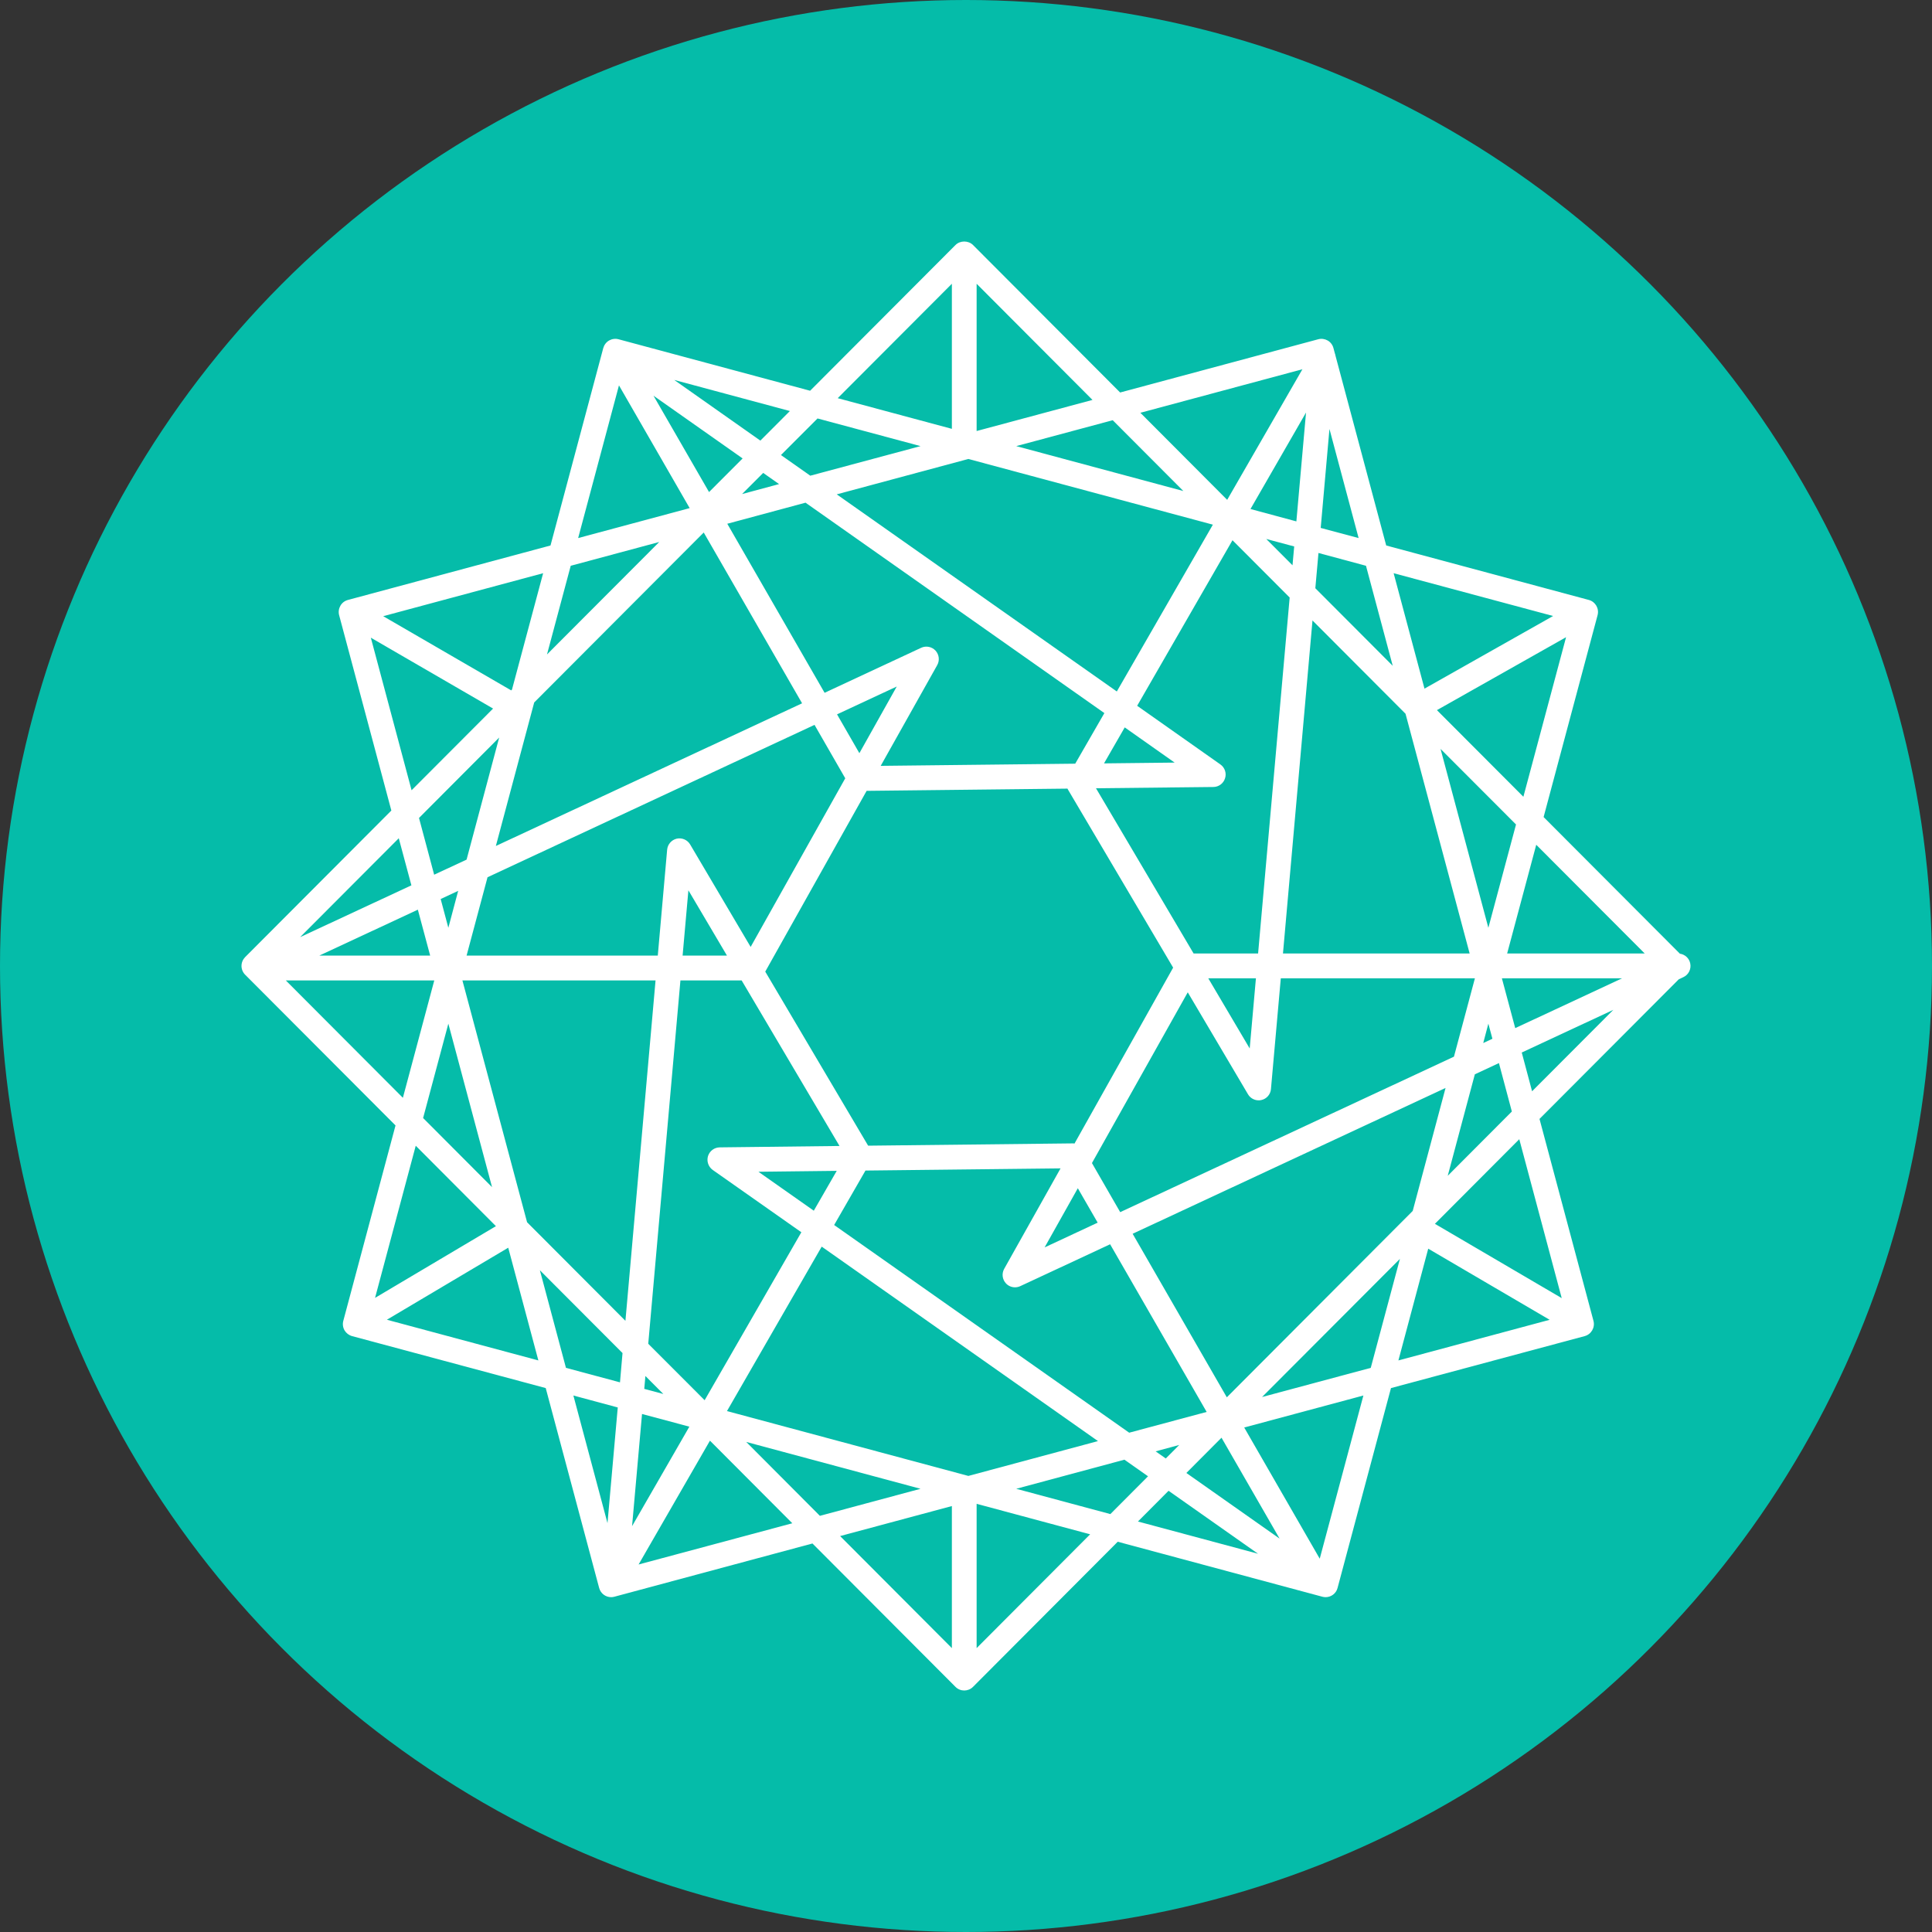 <svg xmlns="http://www.w3.org/2000/svg" width="32" height="32" viewBox="0 0 32 32">
  <rect x="0" y="0" width="32" height="32" fill="#333333" stroke="none"/>
  <g fill="none" fill-rule="evenodd">
    <circle cx="16" cy="16" r="16" fill="#05BCA9" fill-rule="nonzero"/>
    <path fill="#FFF" d="M27.995,15.954 C28.016,16.049 27.969,16.145 27.881,16.185 L27.805,16.221 L25.499,18.533 L26.393,21.878 C26.422,21.987 26.357,22.1 26.248,22.13 L23.039,22.991 L22.154,26.302 C22.13,26.394 22.047,26.454 21.957,26.454 C21.939,26.454 21.921,26.452 21.903,26.447 L18.513,25.536 L16.116,27.94 C16.076,27.98 16.023,28 15.971,28 C15.918,28 15.866,27.98 15.826,27.94 L13.457,25.565 L10.175,26.447 C10.157,26.452 10.14,26.454 10.122,26.454 C10.031,26.454 9.949,26.394 9.924,26.302 L9.039,22.991 L5.831,22.13 C5.778,22.115 5.734,22.081 5.706,22.034 C5.679,21.986 5.672,21.93 5.686,21.878 L6.551,18.641 L4.06,16.144 C4.022,16.106 4,16.053 4,15.999 C4,15.944 4.022,15.892 4.06,15.853 L6.482,13.425 L5.617,10.189 C5.603,10.136 5.611,10.08 5.638,10.033 C5.665,9.985 5.71,9.951 5.763,9.937 L9.118,9.035 L9.992,5.765 C10.007,5.712 10.041,5.667 10.088,5.64 C10.135,5.613 10.191,5.605 10.244,5.619 L13.418,6.472 L15.826,4.058 C15.903,3.981 16.039,3.981 16.116,4.058 L18.553,6.501 L21.835,5.619 C21.887,5.605 21.943,5.613 21.991,5.64 C22.038,5.667 22.072,5.712 22.086,5.765 L22.109,5.851 C22.114,5.864 22.118,5.878 22.12,5.892 L22.96,9.035 L26.316,9.937 C26.425,9.966 26.49,10.079 26.461,10.189 L25.567,13.533 L27.824,15.796 C27.907,15.808 27.977,15.87 27.995,15.954 Z M25.376,18.075 L26.722,16.726 L25.205,17.433 L25.376,18.075 Z M25.867,21.501 L25.164,18.869 L23.767,20.27 L23.766,20.27 L25.867,21.501 Z M23.656,20.682 L23.162,22.533 L25.667,21.86 L23.656,20.682 Z M21.859,25.817 L22.582,23.114 L20.608,23.644 L21.859,25.817 Z M19.355,24.692 L18.848,25.201 L20.837,25.735 L19.355,24.692 Z M16.176,27.298 L18.056,25.413 L16.176,24.908 L16.176,27.298 Z M15.766,24.945 L13.915,25.442 L15.766,27.298 L15.766,24.945 Z M10.577,25.913 L13.123,25.23 L11.759,23.862 L10.577,25.913 Z M9.497,23.114 L10.062,25.228 L10.232,23.312 L9.497,23.114 Z M6.408,21.859 L8.917,22.533 L8.418,20.666 L6.408,21.859 Z M8.214,20.309 L6.886,18.977 L6.212,21.497 L8.214,20.309 Z M4.734,16.239 L6.673,18.183 L7.193,16.239 L4.734,16.239 Z M6.814,14.664 L6.605,13.884 L4.971,15.522 L6.814,14.664 Z M6.142,10.562 L6.817,13.089 L8.167,11.736 L6.142,10.562 Z M8.48,11.422 L8.996,9.494 L6.347,10.206 L8.467,11.435 L8.48,11.422 Z M10.252,6.383 L9.576,8.912 L11.423,8.416 L10.252,6.383 Z M12.594,7.298 L13.083,6.808 L11.167,6.293 L12.594,7.298 Z M15.766,4.7 L13.875,6.595 L15.766,7.103 L15.766,4.7 Z M16.176,7.139 L18.095,6.624 L16.176,4.7 L16.176,7.139 Z M21.572,6.116 L18.888,6.837 L20.326,8.279 L21.572,6.116 Z M21.875,8.744 L22.503,8.912 L22.02,7.105 L21.875,8.744 Z M25.724,10.203 L23.083,9.494 L23.594,11.406 L25.724,10.203 Z M23.8,11.762 L25.232,13.197 L25.939,10.554 L23.8,11.762 Z M27.242,15.793 L25.445,13.992 L24.963,15.793 L27.242,15.793 Z M24.876,16.204 L25.097,17.029 L26.867,16.204 L24.876,16.204 Z M24.567,17.276 L24.719,17.205 L24.652,16.955 L24.567,17.276 Z M24.428,17.794 L23.979,19.475 L25.041,18.41 L24.827,17.608 L24.428,17.794 Z M23.187,20.851 L20.904,23.139 L22.704,22.656 L23.187,20.851 Z M20.32,23.144 L23.399,20.057 L23.943,18.02 L18.76,20.435 L20.32,23.144 Z M20.232,23.813 L19.65,24.397 L21.194,25.484 L20.232,23.813 Z M19.141,24.039 L19.309,24.157 L19.532,23.933 L19.141,24.039 Z M18.624,24.177 L16.832,24.659 L18.391,25.078 L19.015,24.452 L18.624,24.177 Z M15.247,24.659 L12.36,23.883 L13.58,25.107 L15.247,24.659 Z M10.69,22.791 L10.671,23.004 L10.987,23.089 L10.69,22.791 Z M10.311,22.411 L8.942,21.039 L9.374,22.656 L10.269,22.896 L10.311,22.411 Z M8.15,19.663 L7.426,16.955 L7.008,18.518 L8.15,19.663 Z M7.125,15.828 L6.921,15.067 L5.288,15.828 L7.125,15.828 Z M7.589,14.755 L7.299,14.891 L7.426,15.367 L7.589,14.755 Z M7.728,14.238 L8.268,12.216 L6.94,13.548 L7.191,14.488 L7.728,14.238 Z M9.06,10.84 L10.919,8.977 L9.453,9.371 L9.06,10.84 Z M11.744,8.15 L12.3,7.593 L10.824,6.554 L11.744,8.15 Z M12.904,8.018 L12.641,7.833 L12.291,8.183 L12.904,8.018 Z M13.421,7.879 L15.247,7.389 L13.541,6.931 L12.935,7.537 L13.421,7.879 Z M16.832,7.389 L19.6,8.133 L18.43,6.96 L16.832,7.389 Z M21.408,9.363 L21.436,9.051 L20.973,8.927 L21.408,9.363 Z M21.786,9.743 L23.068,11.028 L22.625,9.371 L21.838,9.159 L21.786,9.743 Z M23.86,12.404 L24.652,15.367 L25.11,13.656 L23.86,12.404 Z M18.086,19.264 L18.554,20.077 L24.082,17.502 L24.429,16.204 L21.214,16.204 L21.051,18.038 C21.044,18.127 20.979,18.201 20.892,18.22 C20.877,18.224 20.862,18.225 20.847,18.225 C20.776,18.225 20.708,18.188 20.671,18.125 L19.673,16.436 L18.086,19.264 Z M17.302,20.661 L18.181,20.251 L17.852,19.681 L17.302,20.661 Z M13.816,20.29 L18.703,23.73 L19.986,23.386 L18.387,20.609 L16.898,21.303 C16.87,21.316 16.84,21.322 16.811,21.322 C16.755,21.322 16.7,21.299 16.661,21.256 C16.6,21.19 16.589,21.093 16.633,21.015 L17.566,19.352 L14.335,19.388 L13.816,20.29 Z M13.61,20.648 L12.041,23.372 L16.039,24.446 L18.186,23.869 L13.61,20.648 Z M13.859,19.393 L12.562,19.408 L13.479,20.053 L13.859,19.393 Z M11.27,16.239 L10.737,22.257 L11.671,23.192 L13.273,20.41 L11.805,19.378 C11.733,19.326 11.701,19.234 11.727,19.148 C11.754,19.063 11.832,19.005 11.921,19.004 L13.905,18.981 L12.284,16.239 L11.27,16.239 Z M10.858,16.239 L7.659,16.239 L8.73,20.244 L10.359,21.877 L10.858,16.239 Z M12.041,15.828 L11.402,14.746 L11.306,15.828 L12.041,15.828 Z M13.491,12.006 L8.075,14.53 L7.728,15.828 L10.895,15.828 L11.05,14.074 C11.058,13.985 11.122,13.911 11.209,13.891 C11.296,13.872 11.385,13.91 11.431,13.987 L12.433,15.684 L14,12.891 L13.491,12.006 Z M13.285,11.649 L11.656,8.82 L8.848,11.635 L8.213,14.012 L13.285,11.649 Z M18.292,11.811 L13.342,8.326 L12.046,8.675 L13.658,11.475 L15.258,10.729 C15.339,10.692 15.434,10.711 15.495,10.776 C15.555,10.842 15.567,10.939 15.523,11.017 L14.587,12.685 L17.809,12.649 L18.292,11.811 Z M18.498,11.453 L20.089,8.69 L16.039,7.602 L13.859,8.188 L18.498,11.453 Z M18.286,12.644 L19.456,12.631 L18.629,12.048 L18.286,12.644 Z M20.802,16.204 L20.013,16.204 L20.699,17.366 L20.802,16.204 Z M14.234,12.475 L14.853,11.371 L13.864,11.832 L14.234,12.475 Z M17.797,18.941 L19.431,16.027 L17.686,13.073 C17.684,13.069 17.683,13.065 17.681,13.062 L14.354,13.099 L12.675,16.093 L14.379,18.976 L17.777,18.938 C17.784,18.938 17.79,18.94 17.797,18.941 Z M21.739,10.277 L21.25,15.793 L24.342,15.793 L23.28,11.822 L21.739,10.277 Z M20.838,15.793 L21.361,9.897 L20.414,8.948 L18.835,11.69 L20.213,12.661 C20.286,12.712 20.318,12.805 20.291,12.89 C20.265,12.975 20.187,13.034 20.098,13.035 L18.153,13.056 L19.77,15.793 L20.838,15.793 Z M21.472,8.636 L21.632,6.833 L20.712,8.431 L21.472,8.636 Z M10.634,23.42 L10.469,25.278 L11.418,23.63 L10.634,23.42 Z"/>
  </g>
</svg>
